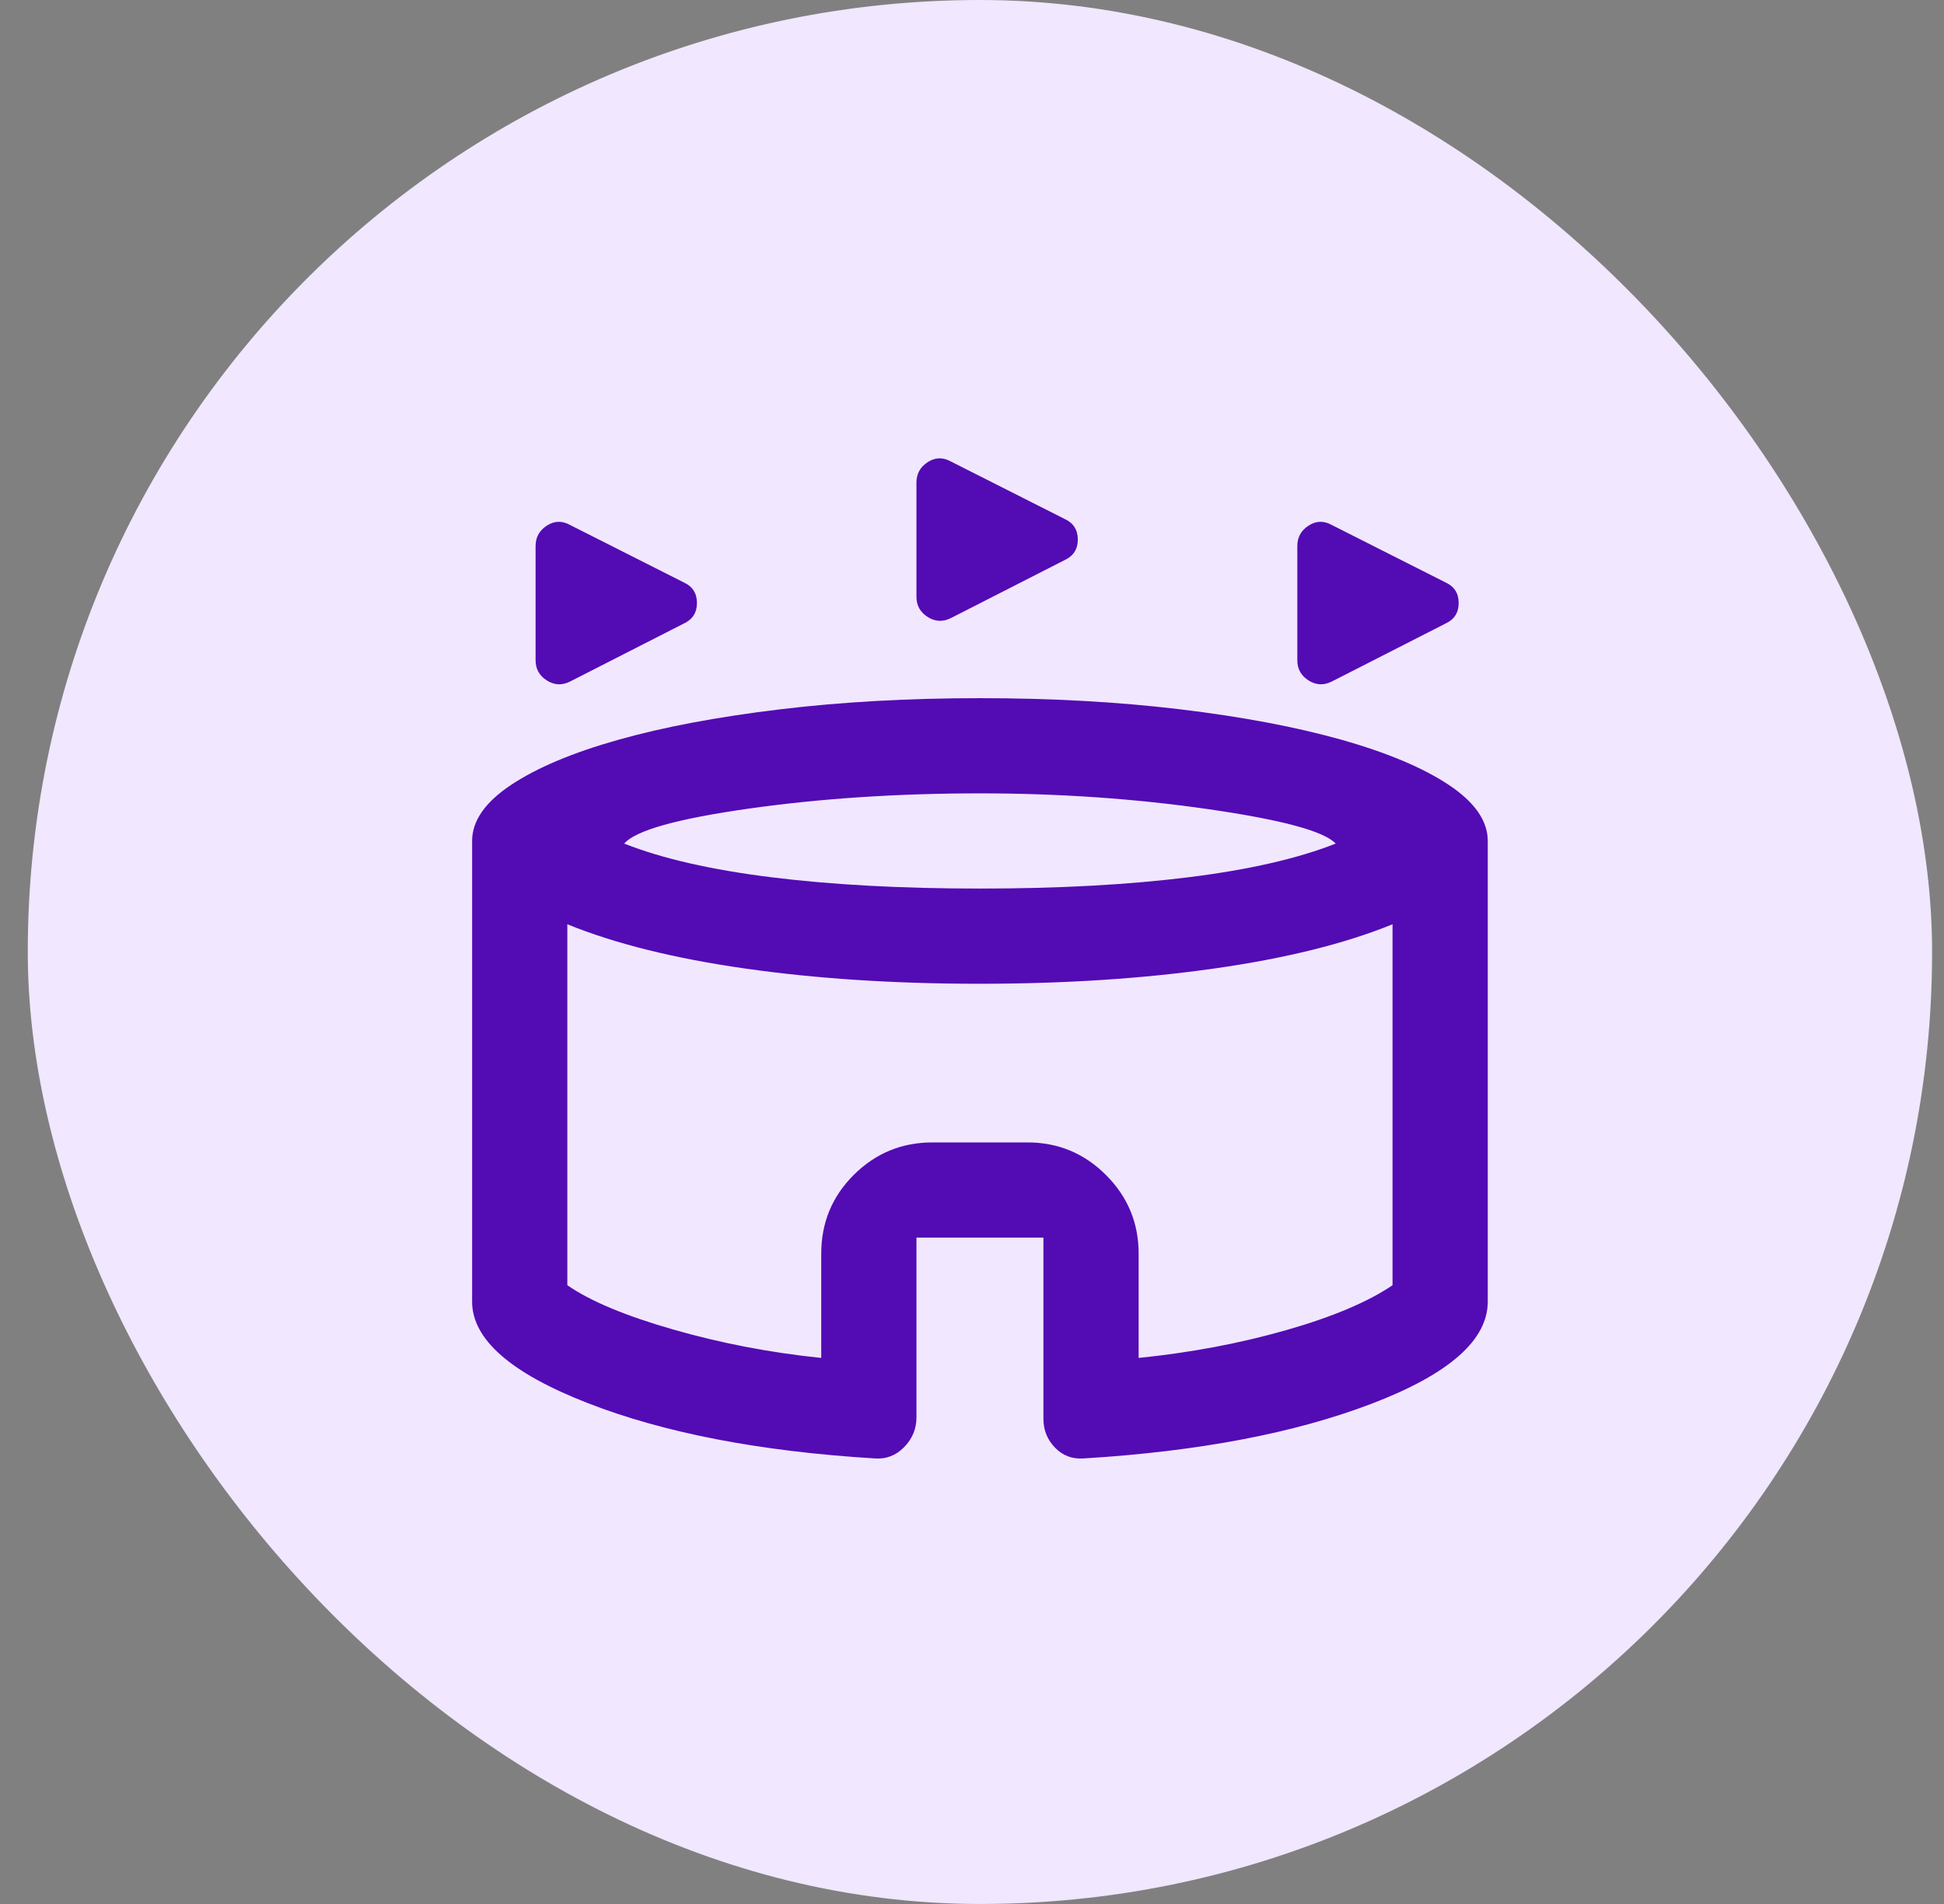 <svg width="49" height="48" viewBox="0 0 49 48" fill="none" xmlns="http://www.w3.org/2000/svg">
<rect x="0" y="0" width="49" height="48" fill="#808080" stroke="none"/>
<rect x="0.7" width="48" height="48" rx="24" fill="#F1E7FE"/>
<mask id="mask0_1936_3117" style="mask-type:alpha" maskUnits="userSpaceOnUse" x="8" y="8" width="33" height="32">
<rect x="8.7" y="8" width="32" height="32" fill="#D9D9D9"/>
</mask>
<g mask="url(#mask0_1936_3117)">
<path d="M13.5 16.644V13.764C13.5 13.544 13.595 13.373 13.784 13.251C13.973 13.129 14.167 13.123 14.367 13.234L17.235 14.683C17.456 14.784 17.567 14.956 17.567 15.201C17.567 15.445 17.456 15.618 17.235 15.72L14.368 17.182C14.167 17.283 13.972 17.274 13.783 17.154C13.594 17.034 13.5 16.864 13.5 16.644ZM32.7 16.644V13.764C32.7 13.544 32.795 13.373 32.984 13.251C33.173 13.129 33.367 13.123 33.567 13.234L36.435 14.683C36.656 14.784 36.767 14.956 36.767 15.201C36.767 15.445 36.656 15.618 36.435 15.72L33.568 17.182C33.367 17.283 33.172 17.274 32.983 17.154C32.794 17.034 32.7 16.864 32.7 16.644ZM23.1 15.044V12.164C23.1 11.944 23.195 11.773 23.384 11.651C23.573 11.528 23.767 11.523 23.967 11.634L26.835 13.083C27.056 13.184 27.167 13.356 27.167 13.601C27.167 13.845 27.056 14.018 26.835 14.12L23.968 15.582C23.767 15.683 23.572 15.674 23.383 15.554C23.194 15.434 23.1 15.264 23.1 15.044ZM22.045 36.767C19.148 36.59 16.733 36.123 14.8 35.367C12.867 34.612 11.9 33.761 11.9 32.815V21.201C11.9 20.694 12.228 20.223 12.883 19.787C13.539 19.352 14.439 18.973 15.583 18.651C16.728 18.328 18.083 18.073 19.65 17.884C21.217 17.695 22.9 17.601 24.7 17.601C26.5 17.601 28.179 17.694 29.738 17.881C31.296 18.068 32.651 18.323 33.804 18.647C34.957 18.972 35.861 19.352 36.517 19.787C37.172 20.223 37.5 20.694 37.5 21.201V32.815C37.5 33.783 36.528 34.64 34.583 35.384C32.639 36.129 30.219 36.59 27.324 36.767C27.034 36.79 26.791 36.7 26.595 36.498C26.398 36.296 26.3 36.053 26.3 35.767V31.201H23.1V35.734C23.1 36.02 22.997 36.27 22.79 36.482C22.583 36.694 22.334 36.79 22.045 36.767ZM24.7 22.401C26.678 22.401 28.428 22.306 29.95 22.117C31.472 21.928 32.711 21.645 33.667 21.267C33.378 20.956 32.311 20.667 30.467 20.401C28.622 20.134 26.7 20.001 24.7 20.001C22.633 20.001 20.694 20.128 18.883 20.384C17.072 20.64 16.022 20.934 15.733 21.267C16.689 21.645 17.928 21.928 19.45 22.117C20.972 22.306 22.722 22.401 24.7 22.401ZM20.7 34.234V31.606C20.7 30.825 20.974 30.162 21.522 29.617C22.071 29.073 22.73 28.801 23.5 28.801H25.9C26.67 28.801 27.329 29.075 27.878 29.623C28.426 30.172 28.7 30.831 28.7 31.601V34.234C30.011 34.101 31.25 33.867 32.417 33.534C33.583 33.201 34.478 32.823 35.1 32.401V23.301C33.9 23.79 32.401 24.162 30.602 24.417C28.803 24.673 26.831 24.801 24.685 24.801C22.539 24.801 20.572 24.673 18.783 24.417C16.994 24.162 15.5 23.79 14.3 23.301V32.401C14.878 32.801 15.767 33.173 16.967 33.517C18.167 33.862 19.411 34.101 20.7 34.234Z" fill="#530BB4"/>
</g>
</svg>
